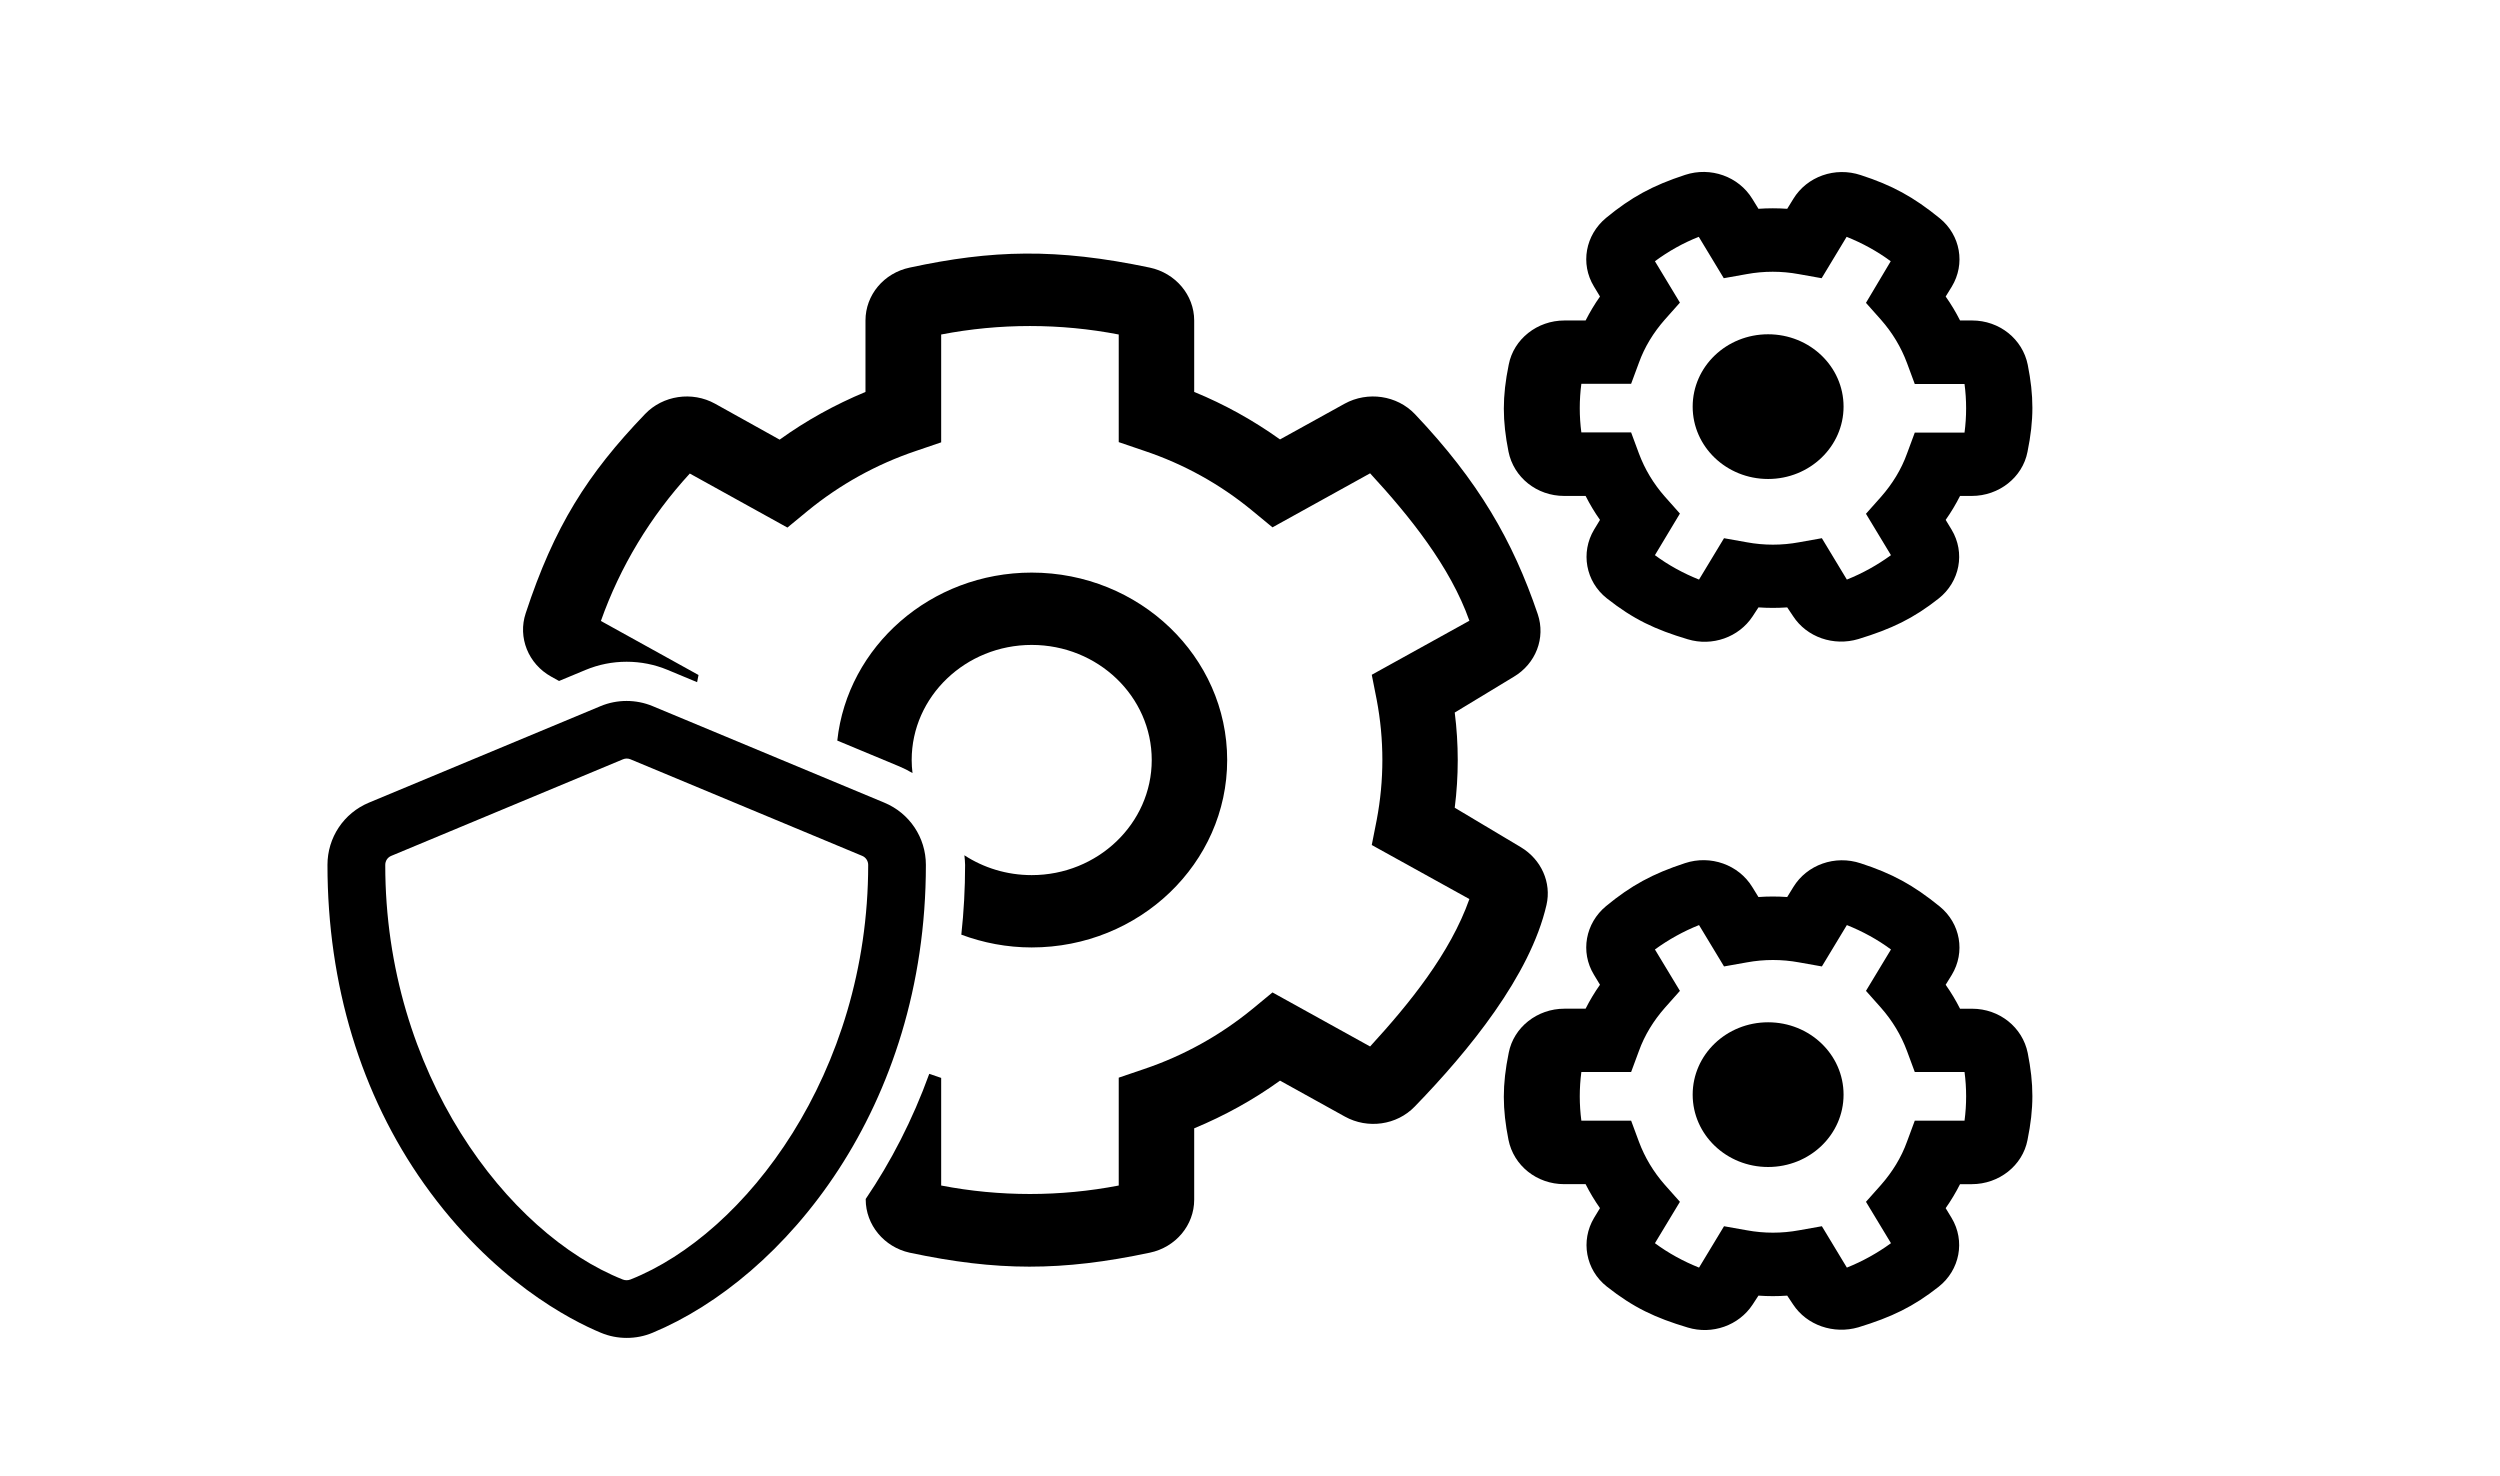 <?xml version="1.0" encoding="utf-8"?>
<!-- Generator: Adobe Illustrator 16.0.0, SVG Export Plug-In . SVG Version: 6.00 Build 0)  -->
<!DOCTYPE svg PUBLIC "-//W3C//DTD SVG 1.1//EN" "http://www.w3.org/Graphics/SVG/1.1/DTD/svg11.dtd">
<svg version="1.1" id="Layer_1" xmlns="http://www.w3.org/2000/svg" xmlns:xlink="http://www.w3.org/1999/xlink" x="0px" y="0px"
	 width="191.301px" height="112.977px" viewBox="0 0 191.301 112.977" enable-background="new 0 0 191.301 112.977"
	 xml:space="preserve">
<g display="none">
	<path id="vec" display="inline" d="M120.352,181.8h-3.832v-17.257c0-2.683-1.086-5.316-3.001-7.216l-13.396-13.396
		c-1.883-1.915-4.517-3.001-7.215-3.001h-7.041v-7.887c0-4.104-3.545-7.44-7.887-7.44H27.338c-4.344,0-7.887,3.337-7.887,7.44V151.8
		l5.107,2.127v-20.884c0-1.293,1.246-2.33,2.779-2.33h50.642c1.532,0,2.778,1.037,2.778,2.33V181.8H52.596
		c-2.331-3.079-6.004-5.108-10.154-5.108c-1.152,0-2.266,0.163-3.324,0.454c-0.566,2.451-1.326,4.818-2.271,7.087
		c1.397-1.496,3.387-2.433,5.595-2.433c4.232,0,7.664,3.434,7.664,7.663c0,4.23-3.434,7.665-7.664,7.665s-7.664-3.435-7.664-7.665
		c0-0.374,0.029-0.741,0.082-1.104c-0.748,1.358-1.563,2.668-2.456,3.928c-0.558,0.787-1.126,1.527-1.696,2.227
		c1.957,4.543,6.471,7.723,11.734,7.723c7.057,0,12.771-5.713,12.771-12.771c0-0.876-0.096-1.723-0.256-2.553h31.166
		c-0.176,0.83-0.255,1.677-0.255,2.553c0,7.058,5.715,12.771,12.772,12.771c7.056,0,12.772-5.713,12.772-12.771
		c0-0.876-0.097-1.723-0.256-2.553h9.195c0.702,0,1.277-0.574,1.277-1.278v-2.555C121.629,182.377,121.054,181.801,120.352,181.8z
		 M85.867,146.055h7.041v-0.016c1.34,0,2.667,0.543,3.607,1.501l13.396,13.394c0.127,0.128,0.176,0.306,0.287,0.448H85.867V146.055z
		 M98.639,197.129c-4.231,0-7.664-3.435-7.664-7.665c0-4.229,3.433-7.663,7.664-7.663c4.229,0,7.662,3.434,7.662,7.663
		C106.301,193.695,102.869,197.129,98.639,197.129z M111.412,181.801h-2.619c-2.332-3.079-5.987-5.108-10.153-5.108
		c-4.168,0-7.824,2.029-10.155,5.108h-2.618v-15.325h25.545V181.801z"/>
	<path id="shield" display="inline" d="M30.748,162.42l-17.733-7.389c-1.263-0.524-2.703-0.524-3.968,0l-17.732,7.387
		c-1.936,0.801-3.186,2.672-3.186,4.767c0,18.608,10.838,31.603,20.908,35.797c0.631,0.265,1.299,0.396,1.983,0.396
		s1.353-0.131,1.983-0.396c2.322-0.965,8.283-4.009,13.518-11.385c4.84-6.821,7.4-15.261,7.4-24.413
		C33.922,165.091,32.676,163.221,30.748,162.42z M29.496,167.184c0.01,15.918-9.354,28.226-18.177,31.726
		c-0.183,0.073-0.393,0.073-0.59-0.003c-8.815-3.494-18.187-15.801-18.187-31.723c0-0.303,0.182-0.576,0.457-0.691l17.735-7.391
		c0.089-0.037,0.188-0.057,0.286-0.057c0.1,0,0.193,0.019,0.286,0.058l17.733,7.39C29.322,166.608,29.496,166.874,29.496,167.184z"
		/>
</g>
<g>
	<g>
		<path d="M119.688,37.949h1.643c0.324,0.64,0.685,1.246,1.101,1.833l-0.451,0.745c-1.046,1.747-0.649,3.979,0.975,5.259
			c2.039,1.609,3.699,2.387,6.188,3.131c1.877,0.571,3.915-0.156,4.963-1.747l0.451-0.692c0.739,0.051,1.461,0.051,2.201,0
			l0.451,0.674c1.046,1.609,3.104,2.318,4.998,1.748c2.543-0.778,4.203-1.574,6.134-3.097c1.625-1.279,2.058-3.511,0.993-5.276
			l-0.451-0.745c0.415-0.588,0.775-1.193,1.1-1.833h0.902c2.076,0,3.88-1.419,4.259-3.374c0.505-2.475,0.487-4.291,0.019-6.661
			c-0.397-1.972-2.165-3.391-4.258-3.391h-0.922c-0.324-0.64-0.685-1.245-1.1-1.833l0.47-0.762c1.046-1.729,0.666-3.926-0.921-5.224
			c-2.021-1.644-3.646-2.526-6.045-3.305c-1.967-0.657-4.114,0.104-5.161,1.817l-0.468,0.761c-0.74-0.051-1.462-0.051-2.201,0
			l-0.47-0.761c-1.046-1.713-3.194-2.475-5.143-1.834c-2.489,0.813-4.132,1.713-6.044,3.288c-1.589,1.315-1.986,3.511-0.938,5.242
			l0.469,0.779c-0.416,0.588-0.776,1.194-1.101,1.833h-1.624c-2.075,0-3.879,1.419-4.258,3.374
			c-0.507,2.474-0.487,4.291-0.019,6.661C115.828,36.531,117.596,37.949,119.688,37.949z M121.006,29.368h3.808l0.596-1.609
			c0.434-1.211,1.118-2.319,1.985-3.305l1.153-1.297l-1.912-3.167c1.028-0.761,2.166-1.401,3.355-1.868l1.913,3.166l1.751-0.312
			c1.317-0.242,2.671-0.242,3.987,0l1.751,0.312l1.912-3.166c1.209,0.484,2.345,1.106,3.374,1.868l-1.895,3.184l1.154,1.298
			c0.866,0.985,1.535,2.093,1.985,3.304l0.596,1.609h3.807c0.163,1.228,0.163,2.491,0,3.719h-3.807l-0.596,1.609
			c-0.434,1.211-1.119,2.319-1.985,3.305l-1.154,1.297l1.913,3.167c-1.048,0.761-2.166,1.384-3.375,1.868l-1.912-3.166l-1.75,0.312
			c-1.317,0.243-2.671,0.243-3.989,0l-1.749-0.312l-1.912,3.166c-1.209-0.484-2.347-1.106-3.375-1.868l1.912-3.184l-1.153-1.298
			c-0.867-0.985-1.535-2.093-1.985-3.304l-0.596-1.609h-3.808C120.844,31.86,120.844,30.596,121.006,29.368z"/>
		<path d="M135.297,36.652c3.194,0,5.773-2.492,5.773-5.536c0-3.063-2.579-5.537-5.773-5.537c-3.193,0-5.773,2.474-5.773,5.537
			C129.523,34.177,132.104,36.652,135.297,36.652z"/>
		<path d="M135.297,78.226c-3.193,0-5.773,2.475-5.773,5.537s2.58,5.536,5.773,5.536c3.194,0,5.773-2.474,5.773-5.536
			S138.491,78.226,135.297,78.226z"/>
		<path d="M150.905,77.188h-0.922c-0.324-0.64-0.685-1.245-1.1-1.833l0.47-0.761c1.046-1.73,0.666-3.928-0.921-5.226
			c-2.021-1.644-3.646-2.526-6.045-3.305c-1.967-0.657-4.114,0.104-5.161,1.816l-0.468,0.762c-0.74-0.052-1.462-0.052-2.201,0
			l-0.47-0.762c-1.046-1.713-3.194-2.474-5.143-1.833c-2.489,0.813-4.132,1.712-6.044,3.287c-1.589,1.314-1.986,3.512-0.938,5.242
			l0.469,0.778c-0.416,0.588-0.776,1.193-1.101,1.833h-1.624c-2.075,0-3.879,1.42-4.258,3.374c-0.507,2.475-0.487,4.291-0.019,6.661
			c0.397,1.973,2.165,3.391,4.258,3.391h1.643c0.324,0.641,0.685,1.246,1.101,1.835l-0.451,0.743
			c-1.046,1.748-0.649,3.979,0.975,5.259c2.039,1.609,3.699,2.389,6.188,3.133c1.877,0.571,3.915-0.155,4.963-1.748l0.451-0.692
			c0.739,0.053,1.461,0.053,2.201,0l0.451,0.676c1.046,1.592,3.104,2.3,4.998,1.747c2.543-0.779,4.203-1.574,6.134-3.097
			c1.625-1.28,2.058-3.512,0.993-5.277l-0.451-0.743c0.415-0.589,0.775-1.194,1.1-1.835h0.902c2.076,0,3.88-1.418,4.259-3.374
			c0.505-2.473,0.487-4.29,0.019-6.66C154.766,78.608,152.998,77.188,150.905,77.188z M150.327,85.752h-3.807l-0.596,1.609
			c-0.434,1.21-1.119,2.318-1.985,3.305l-1.154,1.297l1.913,3.167c-1.048,0.761-2.166,1.383-3.375,1.868l-1.912-3.166l-1.75,0.311
			c-1.317,0.243-2.671,0.243-3.989,0l-1.749-0.311l-1.912,3.166c-1.209-0.485-2.347-1.107-3.375-1.868l1.912-3.167l-1.153-1.297
			c-0.867-0.986-1.535-2.095-1.985-3.305l-0.596-1.609h-3.808c-0.162-1.229-0.162-2.491,0-3.72h3.808l0.596-1.609
			c0.434-1.21,1.118-2.318,1.985-3.304l1.153-1.298l-1.912-3.167c1.047-0.761,2.166-1.383,3.375-1.867l1.912,3.165l1.749-0.311
			c1.318-0.242,2.672-0.242,3.989,0l1.75,0.311l1.912-3.165c1.209,0.484,2.347,1.106,3.375,1.867l-1.913,3.167l1.154,1.298
			c0.866,0.985,1.535,2.094,1.985,3.304l0.596,1.609h3.807C150.49,83.261,150.49,84.524,150.327,85.752z"/>
		<path d="M116.387,64.835l-5.07-3.027c0.307-2.423,0.307-4.861,0-7.284l4.512-2.733c1.695-1.004,2.454-2.976,1.841-4.793
			c-1.913-5.64-4.548-10.19-9.401-15.311c-1.371-1.436-3.608-1.765-5.377-0.796l-4.944,2.734c-2.039-1.454-4.24-2.683-6.568-3.634
			v-5.467c0-1.938-1.426-3.634-3.411-4.049c-7.163-1.505-12.089-1.35-18.35,0c-1.985,0.415-3.392,2.094-3.392,4.049v5.467
			c-2.328,0.97-4.529,2.18-6.568,3.651l-4.944-2.751c-1.75-0.968-3.988-0.64-5.359,0.796c-4.403,4.584-6.947,8.598-9.13,15.242
			c-0.614,1.852,0.199,3.875,1.949,4.845l0.604,0.335l2.034-0.847c0.999-0.415,2.053-0.624,3.137-0.624s2.138,0.209,3.133,0.622
			l2.26,0.941l0.108-0.549l-7.47-4.135c1.469-4.153,3.781-7.987,6.803-11.281l7.47,4.135l1.552-1.279
			c2.454-2.008,5.25-3.564,8.282-4.585l1.931-0.658v-8.252c4.475-0.865,9.112-0.865,13.587,0v8.235l1.931,0.658
			c3.05,1.02,5.828,2.56,8.282,4.584l1.552,1.28l7.47-4.135c3.031,3.288,6.135,7.146,7.598,11.281l-7.471,4.135l0.379,1.92
			c0.577,3.045,0.577,6.142,0,9.186l-0.379,1.921l7.471,4.135c-1.463,4.135-4.566,7.976-7.598,11.281l-7.47-4.136l-1.552,1.28
			c-2.454,2.007-5.251,3.564-8.282,4.585l-1.931,0.657v8.253c-4.475,0.865-9.112,0.865-13.587,0v-8.235l-0.912-0.311
			c-1.279,3.539-2.942,6.742-4.862,9.574v0.044c0,1.938,1.407,3.634,3.356,4.066c6.676,1.419,11.62,1.436,18.387,0
			c1.985-0.416,3.392-2.11,3.392-4.05V86.34c2.328-0.968,4.529-2.179,6.568-3.649l4.962,2.75c1.751,0.97,3.97,0.658,5.341-0.761
			c4.132-4.257,8.842-10.018,10.087-15.433C118.733,67.534,117.938,65.77,116.387,64.835z"/>
		<path d="M78.946,72.499c8.246,0,14.958-6.436,14.958-14.342c0-7.907-6.713-14.342-14.958-14.342
			c-7.722,0-14.098,5.644-14.877,12.854l4.749,1.978c0.352,0.146,0.686,0.319,1.007,0.508c-0.039-0.328-0.063-0.66-0.063-0.998
			c0-4.862,4.131-8.807,9.184-8.807c5.07,0,9.185,3.945,9.185,8.807c0,4.861-4.132,8.807-9.185,8.807
			c-1.909,0-3.682-0.561-5.151-1.518c0.022,0.245,0.055,0.488,0.055,0.737c0,1.83-0.101,3.61-0.289,5.338
			C75.234,72.144,77.046,72.499,78.946,72.499z"/>
	</g>
	<path id="shield_2_" d="M25.058,66.183c0,9.152,2.56,17.593,7.399,24.413c5.236,7.376,11.197,10.42,13.518,11.385
		c0.631,0.265,1.298,0.396,1.984,0.396c0.684,0,1.352-0.131,1.982-0.396c10.07-4.194,20.908-17.188,20.908-35.797
		c0-2.095-1.251-3.966-3.186-4.767l-17.731-7.387c-1.265-0.524-2.704-0.524-3.968,0L28.23,61.419
		C26.303,62.221,25.057,64.091,25.058,66.183z M29.937,65.492l17.733-7.39c0.093-0.039,0.187-0.058,0.287-0.058
		c0.098,0,0.197,0.02,0.285,0.057l17.736,7.391c0.275,0.114,0.456,0.388,0.456,0.691c0,15.922-9.371,28.229-18.187,31.723
		c-0.197,0.076-0.406,0.076-0.59,0.003c-8.822-3.5-18.186-15.808-18.177-31.726C29.481,65.874,29.656,65.608,29.937,65.492z"/>
</g>
</svg>

